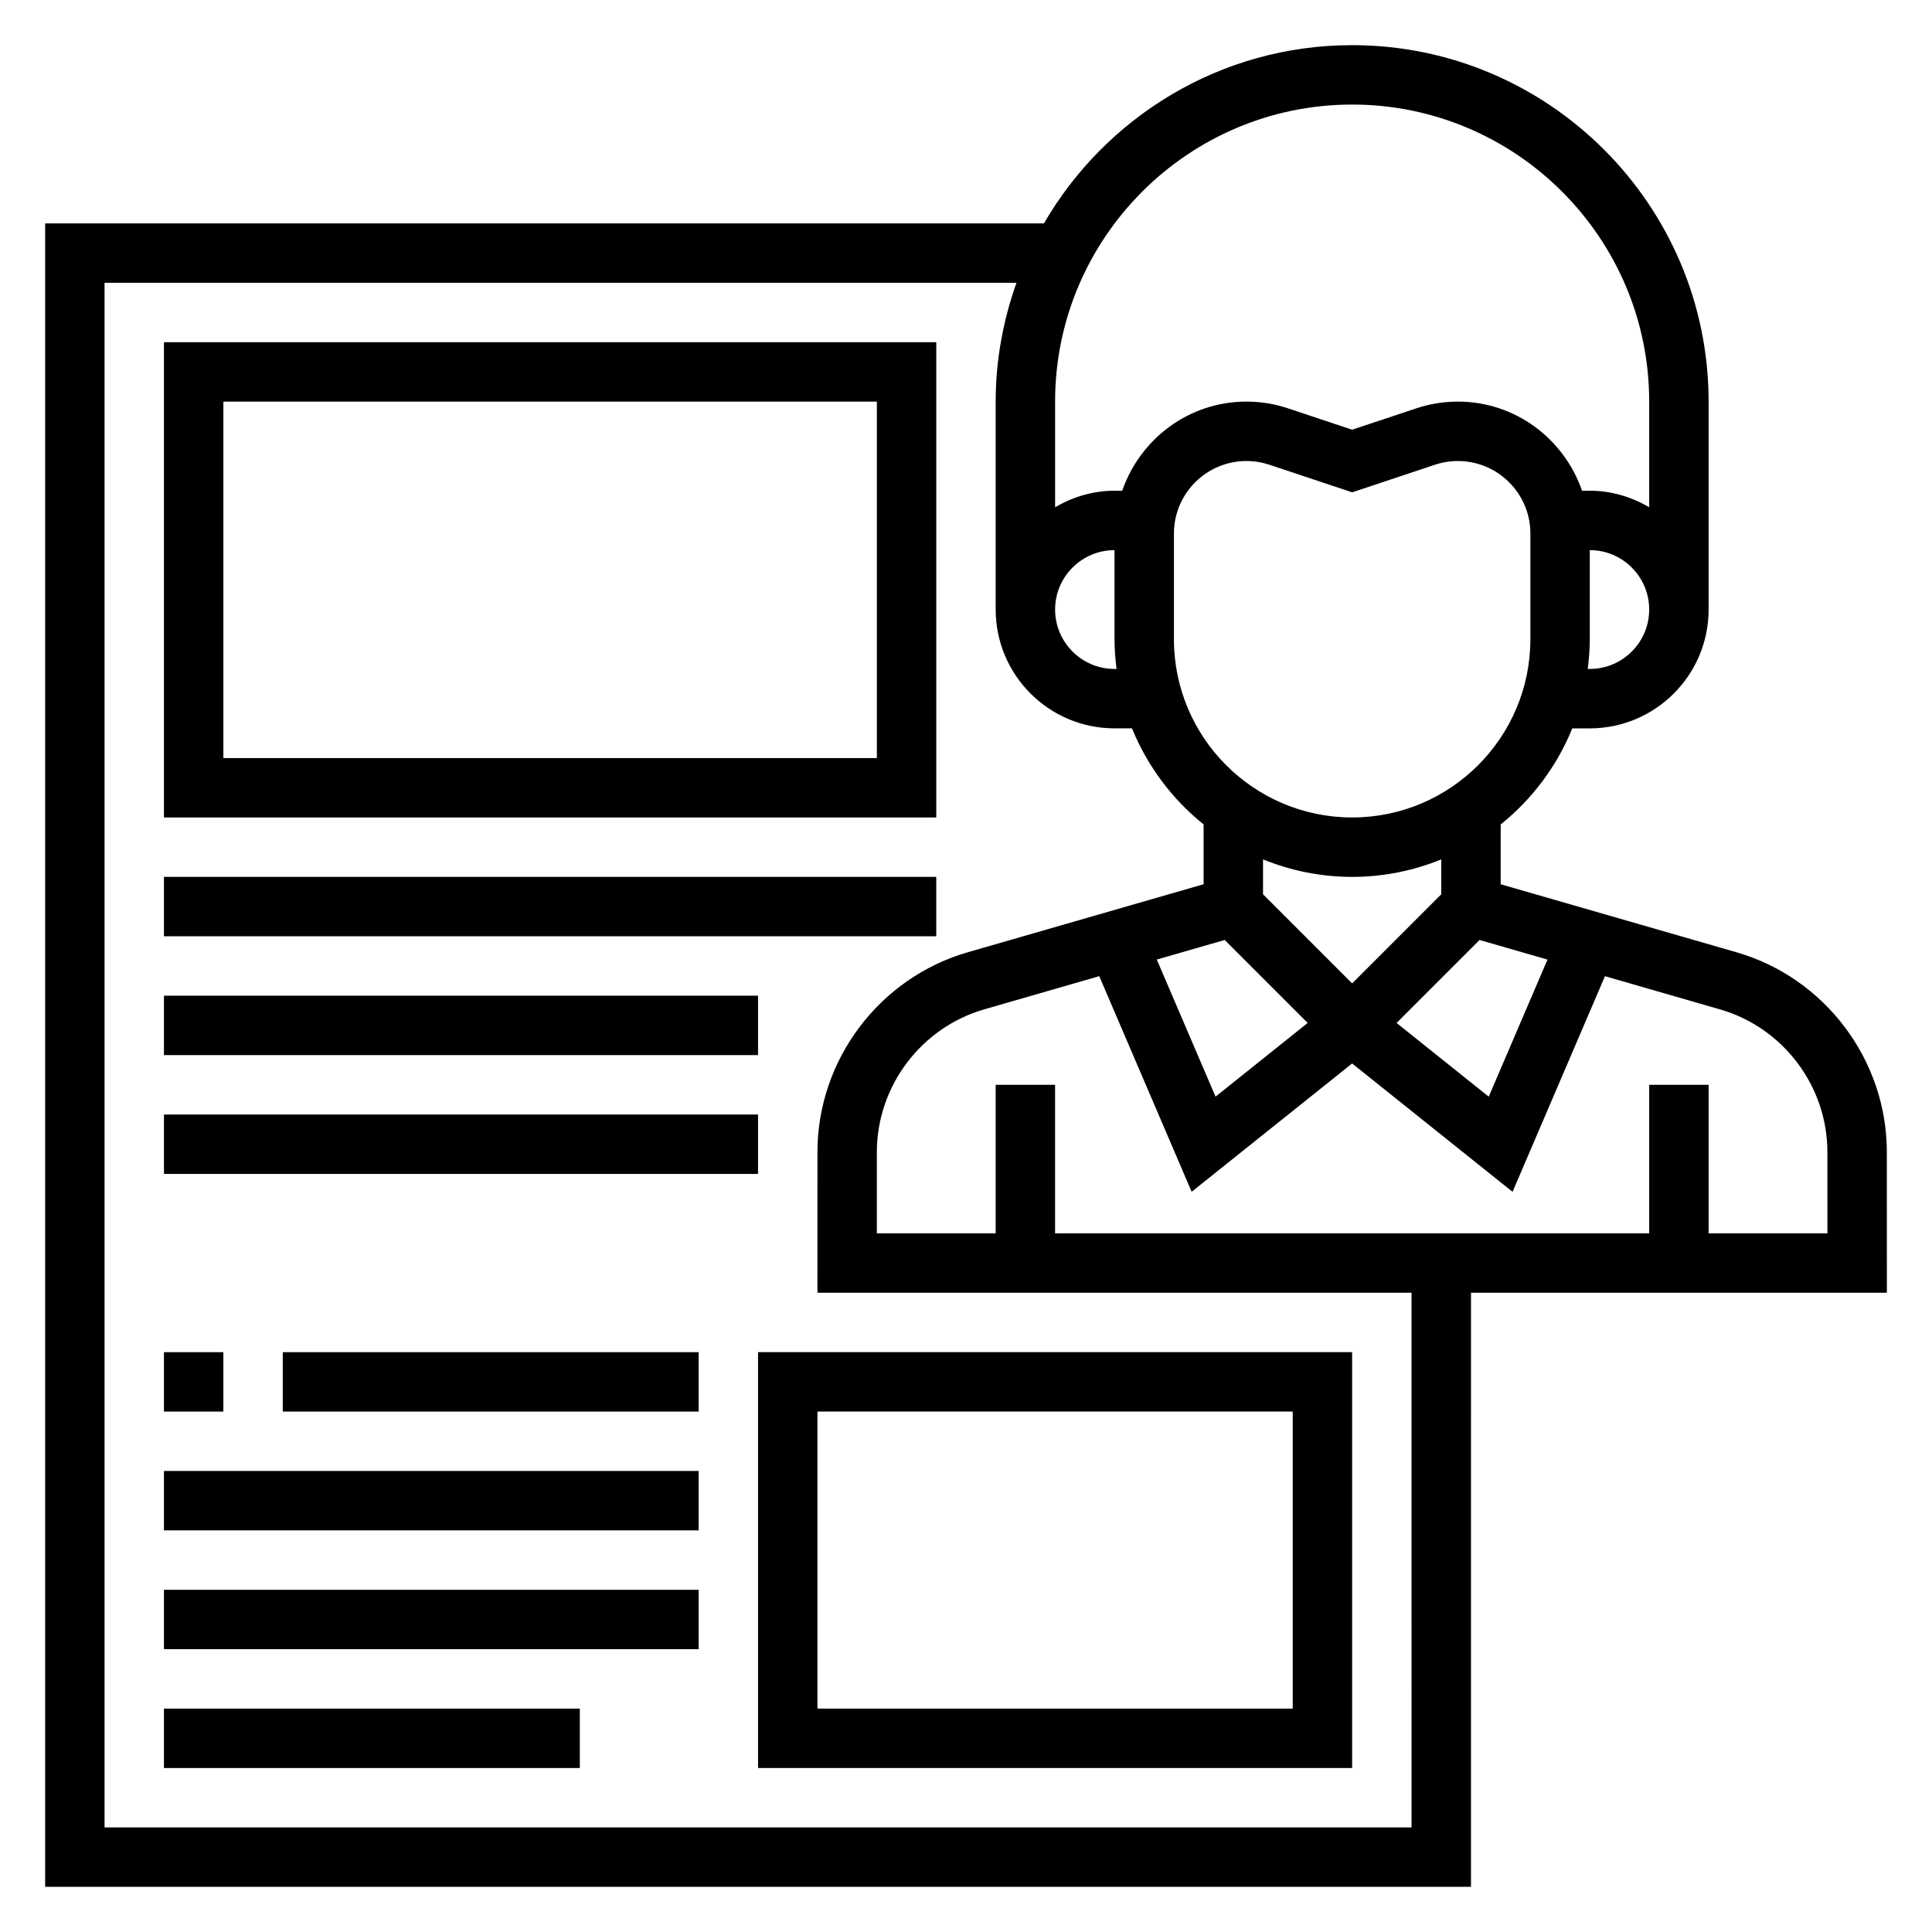 <?xml version="1.0" encoding="UTF-8"?>
<!-- Uploaded to: ICON Repo, www.svgrepo.com, Generator: ICON Repo Mixer Tools -->
<svg fill="#000000" width="800px" height="800px" version="1.1" viewBox="144 144 512 512" xmlns="http://www.w3.org/2000/svg">
 <g>
  <path d="m644.03 449.31c0-24.41-16.383-46.168-39.832-52.945l-62.504-18.027v-15.848c8.32-6.684 14.902-15.43 18.98-25.465h4.637c17.367 0 31.488-14.121 31.488-31.488v-55.105c0-52.09-42.375-94.465-94.465-94.465-34.875 0-65.32 19.043-81.68 47.23l-264.69 0.004v440.83h377.86l0.004-157.44h110.21zm-89.93-51.012-15.57 36.328-24.418-19.531 21.988-21.988zm-28.152-17.301-23.617 23.617-23.617-23.617v-9.25c7.301 2.969 15.27 4.637 23.621 4.637 8.352 0 16.32-1.668 23.617-4.637zm-57.387 12.105 21.988 21.988-24.418 19.531-15.57-36.328zm81.004-79.695c0 26.047-21.184 47.23-47.23 47.23-26.047 0-47.23-21.184-47.23-47.23v-28.016c-0.004-10.598 8.617-19.215 19.211-19.215 2.07 0 4.109 0.332 6.078 0.984l21.941 7.312 21.938-7.312c1.961-0.656 4-0.984 6.078-0.984 10.594 0 19.215 8.617 19.215 19.215zm15.746 7.871h-0.543c0.32-2.582 0.543-5.203 0.543-7.871v-23.617c8.684 0 15.742 7.062 15.742 15.742 0 8.688-7.062 15.746-15.742 15.746zm-62.977-149.57c43.406 0 78.719 35.312 78.719 78.719v27.992c-4.652-2.707-9.98-4.375-15.742-4.375h-2.055c-4.738-13.699-17.625-23.617-32.914-23.617-3.769 0-7.484 0.605-11.059 1.801l-16.949 5.648-16.957-5.652c-3.566-1.191-7.289-1.797-11.062-1.797-15.289 0-28.176 9.918-32.914 23.617h-2.043c-5.762 0-11.09 1.668-15.742 4.375l-0.004-27.992c0-43.406 35.316-78.719 78.723-78.719zm-62.434 149.57h-0.543c-8.684 0-15.742-7.062-15.742-15.742 0-8.684 7.062-15.742 15.742-15.742v23.617c0 2.664 0.219 5.285 0.543 7.867zm78.176 307.01h-346.37v-409.35h241.67c-3.504 9.863-5.512 20.438-5.512 31.488v55.105c0 17.367 14.121 31.488 31.488 31.488h4.637c4.078 10.035 10.66 18.781 18.98 25.465v15.848l-62.504 18.027c-23.449 6.769-39.832 28.535-39.832 52.945l-0.004 37.281h157.44zm110.21-157.44h-31.488v-39.359h-15.742v39.359h-157.45v-39.359h-15.742v39.359h-31.488v-21.539c0-17.43 11.699-32.977 28.449-37.816l30.488-8.801 24.488 57.145 42.527-34.008 42.516 34.016 24.488-57.145 30.488 8.801c16.762 4.824 28.461 20.379 28.461 37.809z"/>
  <path d="m344.89 612.54h157.44v-110.21h-157.44zm15.742-94.465h125.95v78.719l-125.95 0.004z"/>
  <path d="m187.45 502.34h15.742v15.742h-15.742z"/>
  <path d="m218.94 502.34h110.21v15.742h-110.21z"/>
  <path d="m187.45 533.82h141.7v15.742h-141.7z"/>
  <path d="m187.45 565.31h141.7v15.742h-141.7z"/>
  <path d="m187.45 596.8h110.21v15.742h-110.21z"/>
  <path d="m392.12 234.69h-204.67v125.95h204.67zm-15.742 110.21h-173.18v-94.465h173.18z"/>
  <path d="m187.45 376.38h204.67v15.742h-204.67z"/>
  <path d="m187.45 407.87h157.44v15.742h-157.44z"/>
  <path d="m187.45 439.36h157.44v15.742h-157.44z"/>
 </g>
</svg>